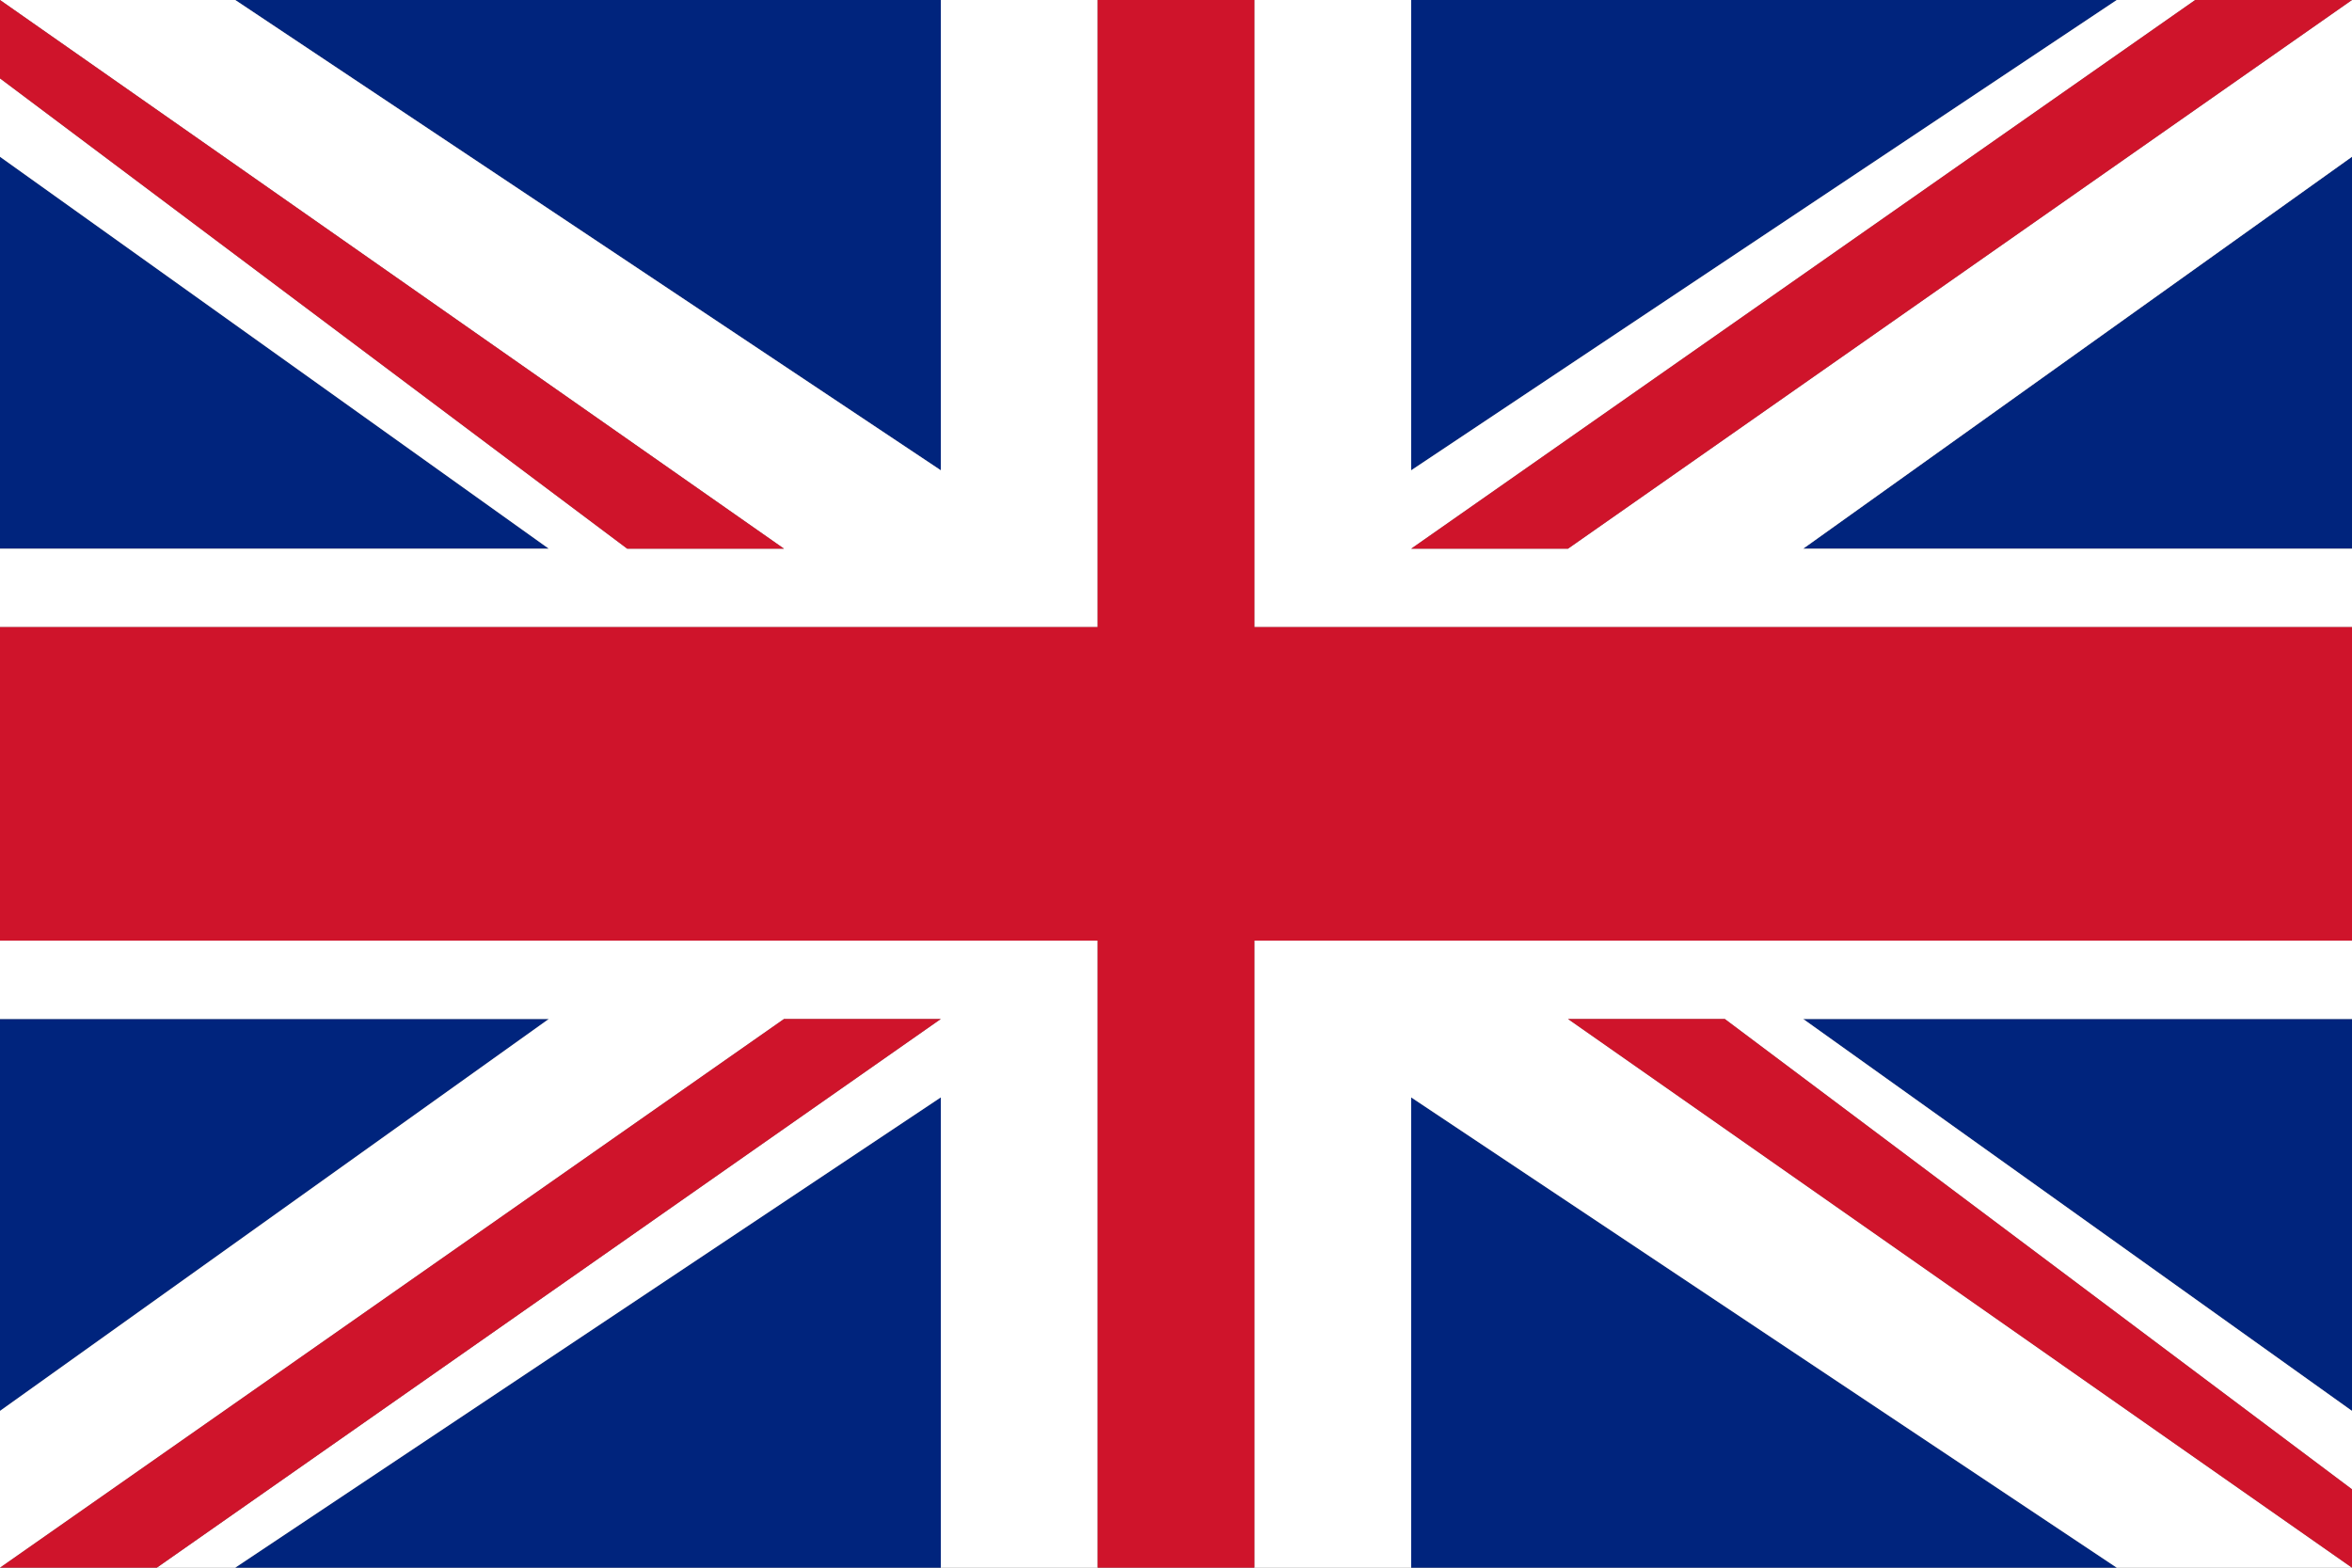 <?xml version="1.0" encoding="utf-8"?>
<!-- Generator: Adobe Illustrator 24.2.1, SVG Export Plug-In . SVG Version: 6.00 Build 0)  -->
<svg version="1.1" id="Livello_1" xmlns="http://www.w3.org/2000/svg" xmlns:xlink="http://www.w3.org/1999/xlink" x="0px" y="0px"
	 viewBox="0 0 3 2" style="enable-background:new 0 0 3 2;" xml:space="preserve">
<rect x="0" y="0" width="3" height="2" fill="#808080" stroke="none"/>
<style type="text/css">
	.st0{fill:#00247D;}
	.st1{fill:#FFFFFF;}
	.st2{fill:#CF142B;}
</style>
<g>
	<g>
		<polygon class="st0" points="0,0.2 0,0.7 0.7,0.7 		"/>
		<polygon class="st0" points="1.2,2 1.2,1.4 0.3,2 		"/>
		<rect x="0" y="0" class="st0" width="0" height="0"/>
		<polygon class="st0" points="0,1.3 0,1.8 0.7,1.3 		"/>
		<polygon class="st0" points="1.8,0.6 2.7,0 1.5,0 0.3,0 1.2,0.6 1.2,0 1.4,0 1.5,0 1.6,0 1.8,0 		"/>
		<polygon class="st0" points="3,1.8 3,1.3 2.3,1.3 		"/>
		<polygon class="st0" points="3,0.7 3,0.2 2.3,0.7 		"/>
		<polygon class="st0" points="1.8,2 2.7,2 1.8,1.4 		"/>
		<rect x="3" class="st0" width="0" height="0"/>
	</g>
	<g>
		<polygon class="st1" points="3,0 3,0 2,0.7 1.8,0.7 2.8,0 2.7,0 1.8,0.6 1.8,0 1.6,0 1.6,0.7 1.6,0.8 1.6,0.8 1.8,0.8 2.1,0.8 
			3,0.8 3,0.7 2.3,0.7 3,0.2 		"/>
		<polygon class="st1" points="1.2,0.6 0.3,0 0.2,0 0,0 0,0 1,0.7 0.8,0.7 0,0.1 0,0.2 0.7,0.7 0,0.7 0,0.8 0.9,0.8 1,0.8 1.2,0.8 
			1.4,0.8 1.4,0.8 1.4,0.7 1.4,0 1.2,0 		"/>
		<polygon class="st1" points="2,1.2 1.8,1.2 1.6,1.2 1.6,1.2 1.6,1.3 1.6,2 1.6,2 1.8,2 1.8,2 1.8,1.4 2.7,2 2.8,2 3,2 2,1.3 
			2.2,1.3 3,1.9 3,1.8 2.3,1.3 3,1.3 3,1.2 2.1,1.2 		"/>
		<polygon class="st1" points="1,1.2 0.9,1.2 0,1.2 0,1.3 0.7,1.3 0,1.8 0,1.9 0,2 1,1.3 1.2,1.3 0.2,2 0.3,2 1.2,1.4 1.2,2 1.2,2 
			1.4,2 1.4,2 1.4,1.3 1.4,1.2 1.4,1.2 1.2,1.2 		"/>
	</g>
	<g>
		<polygon class="st2" points="2,1.3 3,2 3,1.9 2.2,1.3 		"/>
		<polygon class="st2" points="0,2 0.2,2 1.2,1.3 1,1.3 		"/>
		<polygon class="st2" points="1,0.7 0,0 0,0 0,0.1 0.8,0.7 		"/>
		<polygon class="st2" points="3,0 3,0 3,0 2.8,0 1.8,0.7 2,0.7 		"/>
		<polygon class="st2" points="2.1,0.8 1.8,0.8 1.6,0.8 1.6,0.8 1.6,0.7 1.6,0 1.5,0 1.4,0 1.4,0.7 1.4,0.8 1.4,0.8 1.2,0.8 1,0.8 
			0.9,0.8 0,0.8 0,1 0,1.2 0.9,1.2 1,1.2 1.2,1.2 1.4,1.2 1.4,1.2 1.4,1.3 1.4,2 1.4,2 1.6,2 1.6,2 1.6,1.3 1.6,1.2 1.6,1.2 
			1.8,1.2 2,1.2 2.1,1.2 3,1.2 3,1 3,0.8 		"/>
	</g>
</g>
</svg>
